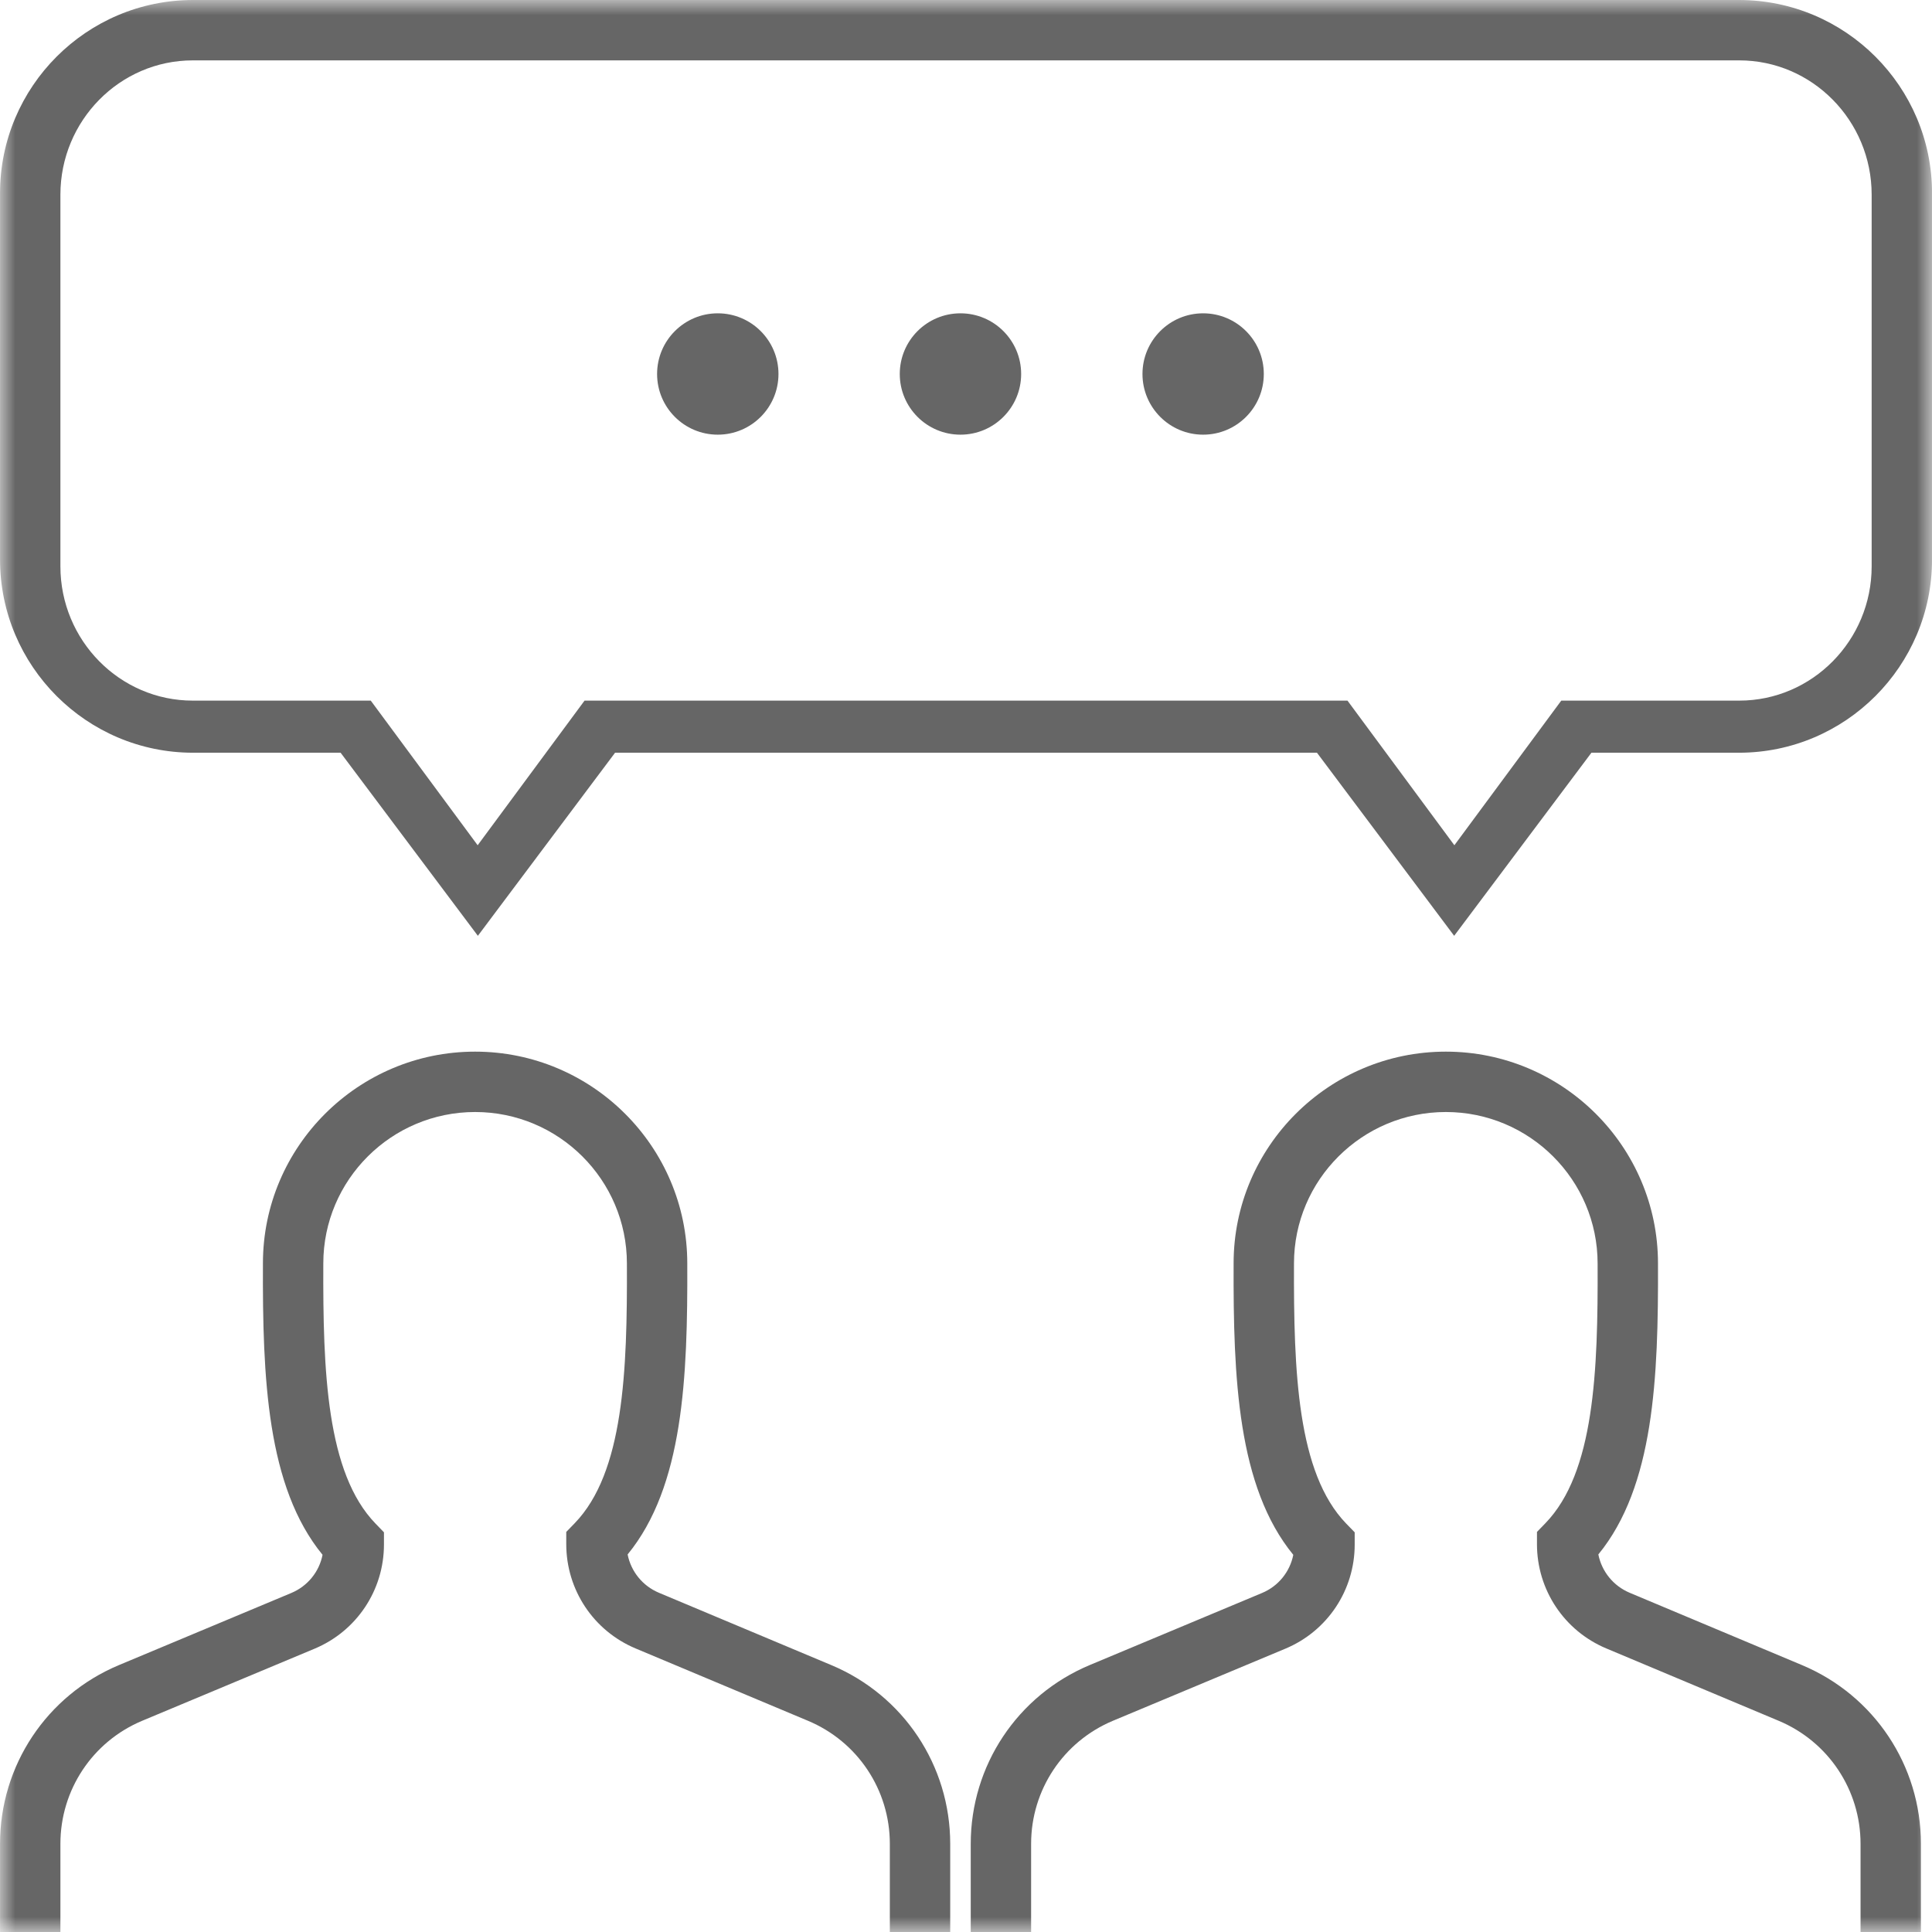 <?xml version="1.0" encoding="UTF-8"?>
<svg width="64px" height="64px" viewBox="0 0 64 64" version="1.1" xmlns="http://www.w3.org/2000/svg" xmlns:xlink="http://www.w3.org/1999/xlink">
    <title>Icon/64/Recommend</title>
    <defs>
        <polygon id="path-1" points="0 1.42108547e-14 64 1.42108547e-14 64 64 0 64"></polygon>
    </defs>
    <g id="Icon/64/Recommend" stroke="none" stroke-width="1" fill="none" fill-rule="evenodd">
        <g id="Group-3">
            <mask id="mask-2" fill="white">
                <use xlink:href="#path-1"></use>
            </mask>
            <g id="Clip-2"></g>
            <path d="M39.855,10.379 C38.746,10.379 37.846,11.279 37.846,12.389 C37.846,13.499 38.746,14.399 39.855,14.399 C40.965,14.399 41.865,13.499 41.865,12.389 C41.865,11.279 40.965,10.379 39.855,10.379 L39.855,10.379 Z M31.817,10.379 C30.706,10.379 29.806,11.279 29.806,12.389 C29.806,13.499 30.706,14.399 31.817,14.399 C32.926,14.399 33.827,13.499 33.827,12.389 C33.827,11.279 32.926,10.379 31.817,10.379 L31.817,10.379 Z M23.777,10.379 C22.668,10.379 21.767,11.279 21.767,12.389 C21.767,13.499 22.668,14.399 23.777,14.399 C24.887,14.399 25.788,13.499 25.788,12.389 C25.788,11.279 24.887,10.379 23.777,10.379 L23.777,10.379 Z M62.001,6.45 C62.001,3.997 60.032,2 57.615,2 L6.386,2 C3.969,2 2.001,3.997 2.001,6.45 L2.001,18.76 C2.001,21.214 3.969,23.209 6.386,23.209 L12.282,23.209 L15.823,28 L19.364,23.209 L44.637,23.209 L48.178,28 L51.719,23.209 L57.615,23.209 C60.032,23.209 62.001,21.214 62.001,18.76 L62.001,6.45 Z M64.001,18.535 C64.001,22.063 61.132,24.935 57.605,24.935 L52.718,24.935 L48.171,31 L43.626,24.935 L20.375,24.935 L15.83,31 L11.283,24.935 L6.396,24.935 C2.869,24.935 0.001,22.063 0.001,18.535 L0.001,6.399 C0.001,2.871 2.869,-0 6.396,-0 L57.605,-0 C61.132,-0 64.001,2.871 64.001,6.399 L64.001,18.535 Z M59.697,55.16 L53.986,52.763 C53.443,52.535 53.059,52.056 52.947,51.493 C54.792,49.241 54.938,45.647 54.923,41.852 C54.923,37.983 51.77,34.837 47.895,34.837 C44.019,34.837 40.865,37.983 40.865,41.848 C40.85,45.653 40.998,49.254 42.842,51.506 C42.73,52.067 42.349,52.544 41.806,52.77 L36.092,55.16 C33.702,56.164 32.157,58.487 32.157,61.079 L32.157,64 L34.157,64 L34.157,61.079 C34.157,59.295 35.219,57.695 36.865,57.004 L42.578,54.615 C43.974,54.032 44.876,52.677 44.876,51.164 L44.876,50.76 L44.593,50.469 C42.974,48.793 42.852,45.439 42.865,41.852 C42.865,39.087 45.121,36.837 47.895,36.837 C50.669,36.837 52.923,39.087 52.923,41.856 C52.938,45.431 52.816,48.779 51.196,50.456 L50.914,50.747 L50.914,51.151 C50.914,52.665 51.816,54.022 53.212,54.607 L58.922,57.004 C60.569,57.695 61.633,59.295 61.633,61.079 L61.633,64 L63.633,64 L63.633,61.079 C63.633,58.487 62.087,56.164 59.697,55.16 L59.697,55.16 Z M31.477,61.079 L31.477,64 L29.477,64 L29.477,61.079 C29.477,59.294 28.413,57.694 26.767,57.004 L21.055,54.607 C19.66,54.022 18.758,52.665 18.758,51.151 L18.758,50.747 L19.04,50.456 C20.66,48.779 20.782,45.431 20.767,41.856 C20.767,39.087 18.512,36.837 15.739,36.837 C12.964,36.837 10.71,39.087 10.71,41.852 C10.695,45.439 10.818,48.793 12.438,50.469 L12.719,50.76 L12.719,51.164 C12.719,52.677 11.816,54.031 10.421,54.615 L4.708,57.004 C3.063,57.694 2.001,59.294 2.001,61.079 L2.001,64 L0.001,64 L0.001,61.079 C0.001,58.486 1.544,56.163 3.936,55.16 L9.649,52.77 C10.191,52.543 10.575,52.067 10.685,51.505 C8.841,49.254 8.694,45.653 8.71,41.848 C8.71,37.983 11.863,34.837 15.739,34.837 C19.614,34.837 22.767,37.983 22.767,41.852 C22.782,45.647 22.636,49.241 20.791,51.493 C20.902,52.056 21.285,52.535 21.829,52.763 L27.541,55.16 C29.931,56.162 31.477,58.485 31.477,61.079 L31.477,61.079 Z" id="Fill-1" fill="#666666" mask="url(#mask-2)"></path>
        </g>
    </g>
</svg>